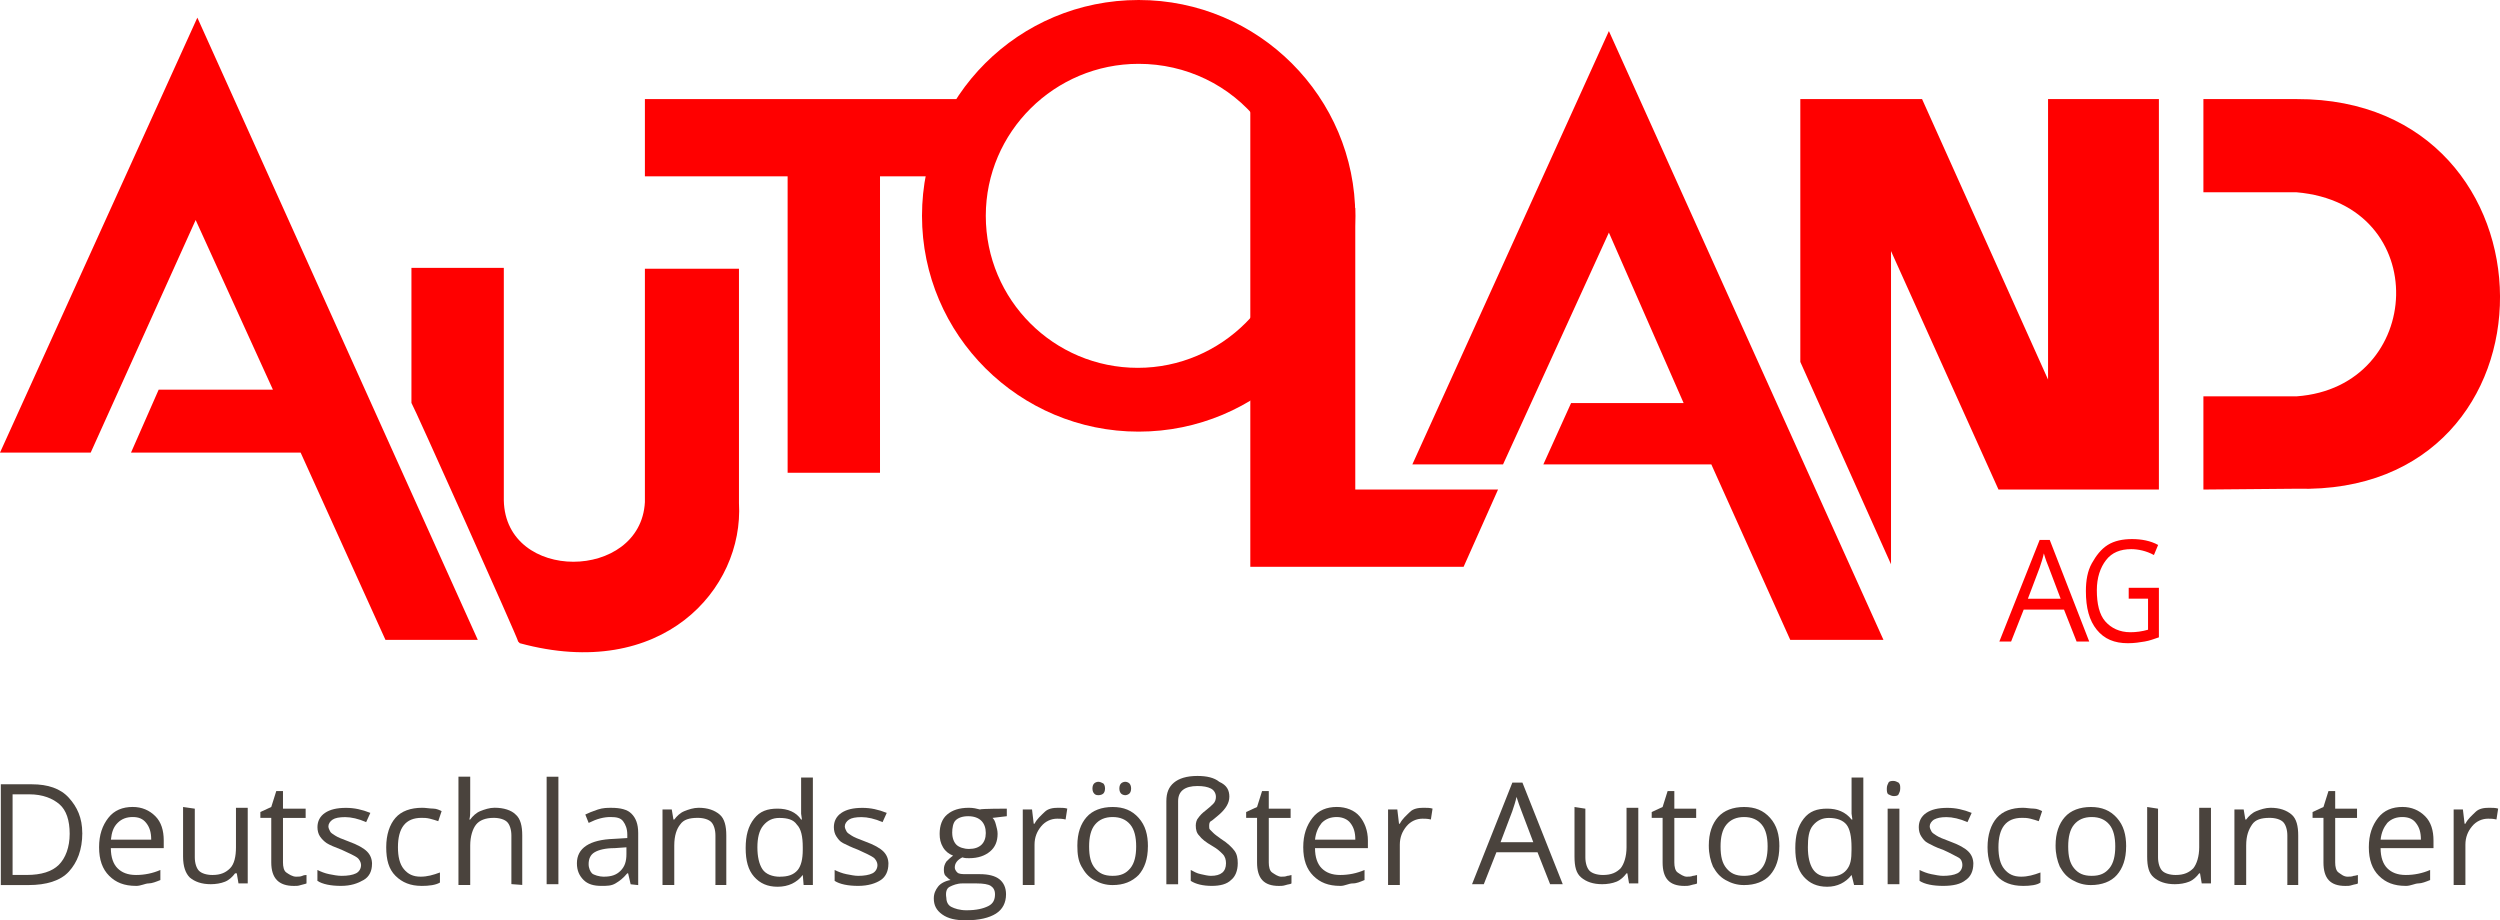<?xml version="1.0" encoding="UTF-8"?>
<svg id="Ebene_1" data-name="Ebene 1" xmlns="http://www.w3.org/2000/svg" viewBox="0 0 607.81 223.75">
  <defs>
    <style>
      .cls-1 {
        fill: #4a433d;
      }

      .cls-1, .cls-2 {
        stroke-width: 0px;
      }

      .cls-2 {
        fill: red;
      }
    </style>
  </defs>
  <g>
    <path class="cls-1" d="M20.01,202.52c0,4.08-1.22,7.15-3.27,9.39s-5.51,3.27-9.8,3.27H.2v-24.5h7.55c3.88,0,6.94,1.02,8.98,3.27s3.27,4.9,3.27,8.57h0ZM16.94,202.72c0-3.27-.82-5.72-2.45-7.15s-4.08-2.45-7.35-2.45H3.06v19.6h3.47c3.47,0,6.12-.82,7.76-2.45s2.65-4.29,2.65-7.55h0Z"/>
    <path class="cls-1" d="M33.07,215.38c-2.86,0-4.9-.82-6.53-2.45s-2.45-3.88-2.45-6.94.82-5.31,2.25-7.15,3.47-2.65,5.92-2.65c2.25,0,4.08.82,5.51,2.25s2.04,3.47,2.04,5.92v1.84h-12.86c0,2.25.61,3.88,1.63,4.9s2.45,1.63,4.49,1.63,4.08-.41,5.92-1.22v2.45c-1.02.41-2.04.82-2.86.82s-1.84.61-3.06.61ZM32.26,198.64c-1.43,0-2.65.41-3.67,1.43s-1.43,2.25-1.63,4.08h9.8c0-1.84-.41-3.06-1.22-4.08s-1.84-1.43-3.27-1.43h0Z"/>
    <path class="cls-1" d="M47.36,196.6v11.84c0,1.43.41,2.65,1.02,3.27s1.84,1.02,3.27,1.02c2.04,0,3.27-.61,4.29-1.63s1.43-2.86,1.43-5.1v-9.6h2.86v18.37h-2.25l-.41-2.45h-.41c-.61.82-1.43,1.63-2.45,2.04s-2.25.61-3.47.61c-2.25,0-3.88-.61-5.1-1.63-1.02-1.02-1.63-2.65-1.63-5.1v-12.04l2.86.41h0Z"/>
    <path class="cls-1" d="M72.07,213.14c.41,0,1.02,0,1.43-.2s.82-.2,1.02-.2v2.04c-.41.2-.82.2-1.43.41s-1.02.2-1.63.2c-3.67,0-5.51-1.84-5.51-5.72v-10.82h-2.65v-1.43l2.65-1.22,1.22-3.88h1.63v4.29h5.51v2.25h-5.51v10.82c0,1.02.2,2.04.82,2.45s1.43,1.02,2.45,1.02h0Z"/>
    <path class="cls-1" d="M90.44,210.07c0,1.63-.61,3.06-2.04,3.88s-3.06,1.43-5.51,1.43-4.49-.41-5.72-1.22v-2.65c.82.41,1.84.82,2.86,1.02s2.04.41,3.06.41c1.43,0,2.65-.2,3.47-.61.82-.41,1.22-1.22,1.22-2.04,0-.61-.41-1.43-1.02-1.84s-1.84-1.02-3.67-1.84c-1.63-.61-3.06-1.22-3.67-1.63s-1.22-1.02-1.63-1.63-.61-1.43-.61-2.25c0-1.43.61-2.65,1.84-3.47,1.22-.82,2.86-1.22,5.1-1.22,2.04,0,3.88.41,5.92,1.22l-1.02,2.25c-1.84-.82-3.67-1.22-5.1-1.22s-2.45.2-3.06.61-1.02,1.02-1.02,1.63c0,.41.2.82.41,1.22.2.41.61.61,1.22,1.02s1.63.82,3.27,1.43c2.25.82,3.67,1.63,4.49,2.45s1.22,1.84,1.22,3.06h0Z"/>
    <path class="cls-1" d="M102.48,215.38c-2.65,0-4.7-.82-6.33-2.45s-2.25-3.88-2.25-6.94.82-5.51,2.25-7.15,3.67-2.45,6.53-2.45c.82,0,1.84.2,2.65.2s1.63.41,2.04.61l-.82,2.45c-.61-.2-1.22-.41-2.04-.61s-1.43-.2-2.04-.2c-3.88,0-5.72,2.45-5.72,7.15,0,2.25.41,4.08,1.43,5.31s2.25,1.84,4.08,1.84c1.63,0,3.06-.41,4.7-1.02v2.45c-1.02.61-2.65.82-4.49.82h0Z"/>
    <path class="cls-1" d="M124.33,214.97v-11.84c0-1.43-.41-2.65-1.02-3.27s-1.84-1.02-3.27-1.02c-2.04,0-3.47.61-4.29,1.63s-1.43,2.86-1.43,5.1v9.6h-2.86v-26.34h2.86v7.96c0,1.02,0,1.63-.2,2.45h.2c.61-.82,1.43-1.63,2.45-2.04s2.25-.82,3.47-.82c2.25,0,4.08.61,5.1,1.63,1.22,1.02,1.63,2.86,1.63,5.1v12.04l-2.65-.2h0Z"/>
    <path class="cls-1" d="M135.76,214.97h-2.86v-26.13h2.86v26.13Z"/>
    <path class="cls-1" d="M153.32,214.97l-.61-2.65h-.2c-1.02,1.22-1.84,1.84-2.86,2.45s-2.04.61-3.47.61c-1.84,0-3.27-.41-4.29-1.43s-1.63-2.25-1.63-4.08c0-3.67,3.06-5.72,8.98-5.92l3.27-.2v-.82c0-1.43-.41-2.45-1.02-3.27s-1.63-1.02-3.06-1.02c-1.63,0-3.27.41-5.31,1.43l-.82-2.04c.82-.41,1.84-.82,3.06-1.22s2.25-.41,3.27-.41c2.25,0,3.88.41,4.9,1.43s1.63,2.45,1.63,4.7v12.66l-1.84-.2h0ZM146.79,213.14c1.84,0,3.06-.41,4.08-1.43s1.43-2.25,1.43-4.08v-1.63l-2.86.2c-2.25,0-3.88.41-4.9,1.02s-1.43,1.63-1.43,2.86c0,1.02.41,1.84.82,2.25s1.84.82,2.86.82h0Z"/>
    <path class="cls-1" d="M173.94,214.97v-11.84c0-1.43-.41-2.65-1.02-3.27s-1.84-1.02-3.27-1.02c-2.04,0-3.47.41-4.29,1.63-.82,1.02-1.43,2.65-1.43,5.1v9.6h-2.86v-18.37h2.25l.41,2.45h.2c.61-.82,1.43-1.63,2.45-2.04s2.25-.82,3.47-.82c2.25,0,3.88.61,5.1,1.63s1.63,2.86,1.63,5.1v12.04h-2.65v-.2Z"/>
    <path class="cls-1" d="M195.17,212.73h0c-1.43,1.84-3.47,2.86-6.12,2.86-2.45,0-4.29-.82-5.72-2.45s-2.04-3.88-2.04-6.94.61-5.31,2.04-7.15,3.27-2.45,5.72-2.45,4.49.82,5.72,2.65h.2l-.2-1.43v-8.78h2.86v26.13h-2.25l-.2-2.45h0ZM189.66,213.14c1.84,0,3.27-.41,4.29-1.63.82-1.02,1.22-2.65,1.22-4.9v-.61c0-2.65-.41-4.49-1.43-5.51-.82-1.22-2.25-1.63-4.29-1.63-1.63,0-2.86.61-3.88,1.84s-1.43,3.06-1.43,5.31.41,4.08,1.22,5.31,2.45,1.84,4.29,1.84h0Z"/>
    <path class="cls-1" d="M215.99,210.07c0,1.63-.61,3.06-1.84,3.88s-3.06,1.43-5.51,1.43-4.49-.41-5.72-1.22v-2.65c.82.41,1.84.82,2.86,1.02s2.04.41,2.86.41c1.43,0,2.65-.2,3.47-.61.82-.41,1.22-1.22,1.22-2.04,0-.61-.41-1.43-1.02-1.84s-1.84-1.02-3.67-1.84c-1.63-.61-2.86-1.22-3.67-1.63s-1.22-1.02-1.63-1.63-.61-1.43-.61-2.25c0-1.43.61-2.65,1.84-3.47,1.22-.82,2.86-1.22,5.1-1.22,2.04,0,3.88.41,5.92,1.22l-1.02,2.25c-1.84-.82-3.67-1.22-5.1-1.22s-2.45.2-3.06.61-1.02,1.02-1.02,1.63c0,.41.2.82.41,1.22s.61.61,1.22,1.02,1.63.82,3.27,1.43c2.25.82,3.67,1.63,4.49,2.45s1.22,1.84,1.22,3.06h0Z"/>
    <path class="cls-1" d="M244.78,196.6v1.84l-3.47.41c.41.41.61.82.82,1.63s.41,1.43.41,2.25c0,1.84-.61,3.27-1.84,4.29s-2.86,1.63-5.1,1.63c-.61,0-1.02,0-1.63-.2-1.22.61-1.84,1.43-1.84,2.45,0,.41.2.82.61,1.22s1.22.41,2.25.41h3.27c2.04,0,3.67.41,4.7,1.22s1.63,2.04,1.63,3.67c0,2.04-.82,3.67-2.45,4.7s-4.08,1.63-7.35,1.63c-2.45,0-4.29-.41-5.72-1.43s-2.04-2.25-2.04-3.88c0-1.22.41-2.04,1.02-2.86s1.84-1.43,3.06-1.63c-.41-.2-.82-.61-1.22-1.02s-.41-1.02-.41-1.63.2-1.22.61-1.84c.41-.41,1.02-1.02,1.63-1.43-1.02-.41-1.84-1.02-2.45-2.04-.61-1.02-.82-2.04-.82-3.27,0-2.04.61-3.67,1.84-4.7s2.86-1.63,5.31-1.63c1.02,0,1.84.2,2.65.41.2-.2,6.53-.2,6.53-.2ZM230.08,218.24c0,1.02.41,1.84,1.22,2.25s2.04.82,3.67.82c2.45,0,4.08-.41,5.31-1.02s1.63-1.63,1.63-2.86c0-1.02-.41-1.63-1.02-2.04s-1.84-.61-3.47-.61h-3.47c-1.22,0-2.25.41-3.06.82s-1.02,1.43-.82,2.65h0ZM231.51,202.52c0,1.22.41,2.25,1.02,2.86s1.84,1.02,3.06,1.02c2.65,0,4.08-1.43,4.08-3.88s-1.43-4.08-4.29-4.08c-1.43,0-2.45.41-3.06,1.02s-.82,1.84-.82,3.06h0Z"/>
    <path class="cls-1" d="M257.23,196.39c.82,0,1.63,0,2.25.2l-.41,2.65c-.82-.2-1.43-.2-2.04-.2-1.43,0-2.86.61-3.88,1.84s-1.63,2.65-1.63,4.49v9.8h-2.86v-18.37h2.25l.41,3.47h.2c.61-1.22,1.63-2.04,2.45-2.86s2.04-1.02,3.27-1.02h0Z"/>
    <path class="cls-1" d="M279.08,205.79c0,3.06-.82,5.31-2.25,6.94-1.63,1.63-3.67,2.45-6.33,2.45-1.63,0-3.06-.41-4.49-1.22s-2.25-1.84-3.06-3.27-1.02-3.06-1.02-5.1c0-3.06.82-5.31,2.25-6.94,1.43-1.63,3.67-2.45,6.33-2.45s4.7.82,6.33,2.65,2.25,4.08,2.25,6.94h0ZM264.79,205.79c0,2.45.41,4.08,1.43,5.31s2.25,1.84,4.29,1.84,3.27-.61,4.29-1.84,1.43-3.06,1.43-5.31-.41-4.08-1.43-5.31-2.45-1.84-4.29-1.84-3.27.61-4.29,1.84-1.43,3.06-1.43,5.31h0ZM265.6,191.7c0-.61.2-1.02.41-1.22.2-.2.61-.41,1.02-.41s.82.2,1.22.41c.2.2.41.61.41,1.22s-.2,1.02-.41,1.22-.61.41-1.22.41-.82-.2-1.02-.41-.41-.61-.41-1.22ZM272.14,191.7c0-.61.2-1.02.41-1.22.2-.2.61-.41,1.02-.41s.82.2,1.02.41.41.61.41,1.22-.2,1.02-.41,1.22-.61.41-1.02.41-.82-.2-1.02-.41-.41-.61-.41-1.22Z"/>
    <path class="cls-1" d="M298.88,193.74c0,1.43-.82,2.86-2.45,4.29-1.02.82-1.63,1.43-2.04,1.63s-.41.82-.41,1.22,0,.61.2.82.41.41.82.82,1.02.82,1.84,1.43c1.63,1.02,2.65,2.04,3.27,2.86s.82,1.84.82,3.06c0,1.84-.61,3.27-1.63,4.08-1.02,1.02-2.65,1.43-4.7,1.43s-3.88-.41-5.1-1.22v-2.65c.82.41,1.43.82,2.45,1.02.82.2,1.84.41,2.45.41,2.45,0,3.67-1.02,3.67-3.06,0-.82-.2-1.63-.82-2.25s-1.22-1.22-2.65-2.04-2.45-1.63-3.06-2.45c-.61-.61-.82-1.43-.82-2.45,0-.61.2-1.43.61-1.84.41-.61,1.02-1.22,1.84-1.84s1.43-1.22,1.84-1.63.61-1.02.61-1.63c0-.82-.41-1.63-1.22-2.04-.82-.41-1.84-.61-3.27-.61-3.06,0-4.7,1.22-4.7,3.67v20.21h-2.86v-20.21c0-2.04.61-3.47,1.84-4.49s3.06-1.63,5.72-1.63c2.25,0,4.08.41,5.31,1.43,1.84.82,2.45,2.04,2.45,3.67h0Z"/>
    <path class="cls-1" d="M311.54,213.14c.41,0,1.02,0,1.43-.2.41,0,.82-.2,1.02-.2v2.04c-.2.2-.82.2-1.43.41s-1.22.2-1.63.2c-3.67,0-5.31-1.84-5.31-5.72v-10.82h-2.65v-1.43l2.65-1.22,1.22-3.88h1.63v4.29h5.31v2.25h-5.31v10.82c0,1.02.2,2.04.82,2.45s1.43,1.02,2.25,1.02h0Z"/>
    <path class="cls-1" d="M325.83,215.38c-2.86,0-4.9-.82-6.53-2.45s-2.45-3.88-2.45-6.94.82-5.31,2.25-7.15c1.43-1.84,3.47-2.65,5.92-2.65,2.25,0,4.29.82,5.51,2.25,1.22,1.43,2.04,3.47,2.04,5.92v1.84h-12.86c0,2.25.61,3.88,1.63,4.9s2.45,1.63,4.49,1.63,4.08-.41,5.92-1.22v2.45c-1.02.41-1.84.82-2.86.82s-1.84.61-3.06.61ZM325.01,198.64c-1.43,0-2.65.41-3.67,1.43-.82,1.02-1.43,2.25-1.63,4.08h9.8c0-1.84-.41-3.06-1.22-4.08-.61-.82-1.84-1.43-3.27-1.43h0Z"/>
    <path class="cls-1" d="M346.04,196.39c.82,0,1.63,0,2.25.2l-.41,2.65c-.82-.2-1.43-.2-2.04-.2-1.43,0-2.86.61-3.88,1.84s-1.63,2.65-1.63,4.49v9.8h-2.86v-18.37h2.25l.41,3.47h.2c.61-1.22,1.63-2.04,2.45-2.86s2.04-1.02,3.27-1.02h0Z"/>
    <path class="cls-1" d="M376.87,214.97l-3.06-7.76h-10l-3.06,7.76h-2.86l9.8-24.7h2.45l9.8,24.7h-3.06ZM372.78,204.76l-2.86-7.55c-.41-1.02-.82-2.25-1.22-3.47-.2,1.02-.61,2.25-1.02,3.47l-2.86,7.55h7.96Z"/>
    <path class="cls-1" d="M385.44,196.6v11.84c0,1.43.41,2.65,1.02,3.27s1.84,1.02,3.27,1.02c2.04,0,3.27-.61,4.29-1.63.82-1.02,1.43-2.86,1.43-5.1v-9.6h2.86v18.37h-2.25l-.41-2.45h-.2c-.61.82-1.43,1.63-2.45,2.04s-2.25.61-3.47.61c-2.25,0-3.88-.61-5.1-1.63s-1.63-2.65-1.63-5.1v-12.04l2.65.41h0Z"/>
    <path class="cls-1" d="M410.14,213.14c.41,0,1.02,0,1.43-.2.41,0,.82-.2,1.02-.2v2.04c-.2.2-.82.2-1.43.41s-1.22.2-1.63.2c-3.67,0-5.31-1.84-5.31-5.72v-10.82h-2.65v-1.43l2.65-1.22,1.22-3.88h1.63v4.29h5.31v2.25h-5.31v10.82c0,1.02.2,2.04.82,2.45s1.43,1.02,2.25,1.02h0Z"/>
    <path class="cls-1" d="M432.6,205.79c0,3.06-.82,5.31-2.25,6.94s-3.67,2.45-6.33,2.45c-1.63,0-3.06-.41-4.49-1.22s-2.25-1.84-3.06-3.27c-.61-1.43-1.02-3.06-1.02-5.1,0-3.06.82-5.31,2.25-6.94s3.67-2.45,6.33-2.45,4.7.82,6.33,2.65,2.25,4.08,2.25,6.94h0ZM418.31,205.79c0,2.45.41,4.08,1.43,5.31s2.25,1.84,4.29,1.84,3.27-.61,4.29-1.84,1.43-3.06,1.43-5.31-.41-4.08-1.43-5.31-2.45-1.84-4.29-1.84-3.27.61-4.29,1.84-1.43,3.06-1.43,5.31h0Z"/>
    <path class="cls-1" d="M450.16,212.73h0c-1.43,1.84-3.47,2.86-5.92,2.86s-4.29-.82-5.72-2.45c-1.43-1.63-2.04-3.88-2.04-6.94s.61-5.31,2.04-7.15c1.43-1.84,3.27-2.45,5.72-2.45s4.49.82,5.92,2.65h.2l-.2-1.43v-8.78h2.86v26.13h-2.25l-.61-2.45h0ZM444.64,213.14c1.84,0,3.27-.41,4.29-1.63s1.22-2.65,1.22-4.9v-.61c0-2.65-.41-4.49-1.22-5.51s-2.25-1.63-4.29-1.63c-1.63,0-2.86.61-3.88,1.84s-1.22,3.06-1.22,5.31.41,4.08,1.22,5.31c.82,1.22,2.04,1.84,3.88,1.84h0Z"/>
    <path class="cls-1" d="M458.73,191.7c0-.61.2-1.02.41-1.43s.82-.41,1.22-.41.82.2,1.22.41c.41.41.41.82.41,1.43s-.2,1.02-.41,1.43-.82.41-1.22.41-.82-.2-1.22-.41-.41-.82-.41-1.43h0ZM461.79,214.97h-2.86v-18.37h2.86v18.37Z"/>
    <path class="cls-1" d="M479.76,210.07c0,1.63-.61,3.06-1.84,3.88-1.22,1.02-3.06,1.43-5.51,1.43s-4.49-.41-5.72-1.22v-2.65c.82.41,1.84.82,2.86,1.02s2.04.41,2.86.41c1.43,0,2.65-.2,3.47-.61s1.22-1.22,1.22-2.04c0-.61-.2-1.43-1.02-1.84s-1.84-1.02-3.67-1.84c-1.84-.61-2.86-1.22-3.67-1.63s-1.22-1.02-1.63-1.63-.61-1.43-.61-2.25c0-1.43.61-2.65,1.84-3.47s2.86-1.22,5.1-1.22c2.04,0,3.88.41,5.92,1.22l-1.02,2.25c-1.84-.82-3.67-1.22-5.1-1.22s-2.25.2-3.06.61c-.61.41-1.02,1.02-1.02,1.63,0,.41.2.82.41,1.22s.61.61,1.22,1.02,1.63.82,3.27,1.43c2.25.82,3.67,1.63,4.49,2.45s1.22,1.84,1.22,3.06h0Z"/>
    <path class="cls-1" d="M491.8,215.38c-2.65,0-4.9-.82-6.33-2.45-1.43-1.63-2.25-3.88-2.25-6.94s.82-5.51,2.25-7.15c1.43-1.63,3.67-2.45,6.33-2.45.82,0,1.84.2,2.65.2s1.63.41,2.04.61l-.82,2.45c-.61-.2-1.22-.41-2.04-.61s-1.43-.2-2.04-.2c-3.88,0-5.72,2.45-5.72,7.15,0,2.25.41,4.08,1.43,5.31s2.25,1.84,4.08,1.84c1.63,0,3.06-.41,4.7-1.02v2.45c-.82.61-2.45.82-4.29.82h0Z"/>
    <path class="cls-1" d="M516.91,205.79c0,3.06-.82,5.31-2.25,6.94s-3.67,2.45-6.33,2.45c-1.63,0-3.06-.41-4.49-1.22s-2.25-1.84-3.06-3.27c-.61-1.43-1.02-3.06-1.02-5.1,0-3.06.82-5.31,2.25-6.94s3.67-2.45,6.33-2.45,4.7.82,6.33,2.65,2.25,4.08,2.25,6.94h0ZM502.83,205.79c0,2.45.41,4.08,1.43,5.31s2.25,1.84,4.29,1.84,3.27-.61,4.29-1.84,1.43-3.06,1.43-5.31-.41-4.08-1.43-5.31-2.45-1.84-4.29-1.84-3.27.61-4.29,1.84c-1.02,1.22-1.43,3.06-1.43,5.31h0Z"/>
    <path class="cls-1" d="M524.67,196.6v11.84c0,1.43.41,2.65,1.02,3.27s1.84,1.02,3.27,1.02c2.04,0,3.27-.61,4.29-1.63.82-1.02,1.43-2.86,1.43-5.1v-9.6h2.86v18.37h-2.25l-.41-2.45h-.2c-.61.82-1.43,1.63-2.45,2.04s-2.25.61-3.47.61c-2.25,0-3.88-.61-5.1-1.63s-1.63-2.65-1.63-5.1v-12.04l2.65.41h0Z"/>
    <path class="cls-1" d="M556.11,214.97v-11.84c0-1.43-.41-2.65-1.02-3.27s-1.84-1.02-3.27-1.02c-2.04,0-3.47.41-4.29,1.63s-1.43,2.65-1.43,5.1v9.6h-2.86v-18.37h2.25l.41,2.45h.2c.61-.82,1.43-1.63,2.45-2.04s2.25-.82,3.47-.82c2.25,0,3.88.61,5.1,1.63s1.63,2.86,1.63,5.1v12.04h-2.65v-.2Z"/>
    <path class="cls-1" d="M570.81,213.14c.41,0,1.02,0,1.43-.2.41,0,.82-.2,1.02-.2v2.04c-.2.2-.82.2-1.43.41s-1.02.2-1.63.2c-3.67,0-5.31-1.84-5.31-5.72v-10.82h-2.65v-1.43l2.65-1.22,1.22-3.88h1.63v4.29h5.31v2.25h-5.31v10.82c0,1.02.2,2.04.82,2.45s1.22,1.02,2.25,1.02h0Z"/>
    <path class="cls-1" d="M584.9,215.38c-2.86,0-4.9-.82-6.53-2.45s-2.45-3.88-2.45-6.94.82-5.31,2.25-7.15,3.47-2.65,5.92-2.65c2.25,0,4.08.82,5.51,2.25s2.04,3.47,2.04,5.92v1.84h-12.86c0,2.25.61,3.88,1.63,4.9s2.45,1.63,4.49,1.63,4.08-.41,5.92-1.22v2.45c-1.02.41-2.04.82-2.86.82s-1.84.61-3.06.61ZM584.08,198.64c-1.43,0-2.65.41-3.67,1.43-.82,1.02-1.43,2.25-1.63,4.08h9.8c0-1.84-.41-3.06-1.22-4.08-.61-.82-1.63-1.43-3.27-1.43h0Z"/>
    <path class="cls-1" d="M605.11,196.39c.82,0,1.63,0,2.25.2l-.41,2.65c-.82-.2-1.43-.2-2.04-.2-1.43,0-2.86.61-3.88,1.84s-1.63,2.65-1.63,4.49v9.8h-2.86v-18.37h2.25l.41,3.47h.2c.61-1.22,1.63-2.04,2.45-2.86s2.04-1.02,3.27-1.02h0Z"/>
  </g>
  <path class="cls-2" d="M504.87,155.97l-3.06-7.76h-9.8l-3.06,7.76h-2.86l9.8-24.7h2.45l9.6,24.7h-3.06ZM500.99,145.56l-2.86-7.55c-.41-1.02-.82-2.04-1.22-3.47-.2,1.02-.61,2.25-1.02,3.47l-2.86,7.55h7.96Z"/>
  <path class="cls-2" d="M517.53,142.91h7.35v12.04c-1.22.41-2.25.82-3.47,1.02s-2.45.41-4.08.41c-3.27,0-5.72-1.02-7.55-3.27s-2.65-5.31-2.65-9.39c0-2.65.41-4.9,1.43-6.74,1.02-1.84,2.25-3.47,3.88-4.49s3.67-1.43,5.92-1.43,4.49.41,6.33,1.43l-1.02,2.45c-1.84-1.02-3.88-1.43-5.51-1.43-2.65,0-4.7.82-6.12,2.65s-2.25,4.29-2.25,7.35c0,3.27.61,5.92,2.04,7.55s3.47,2.65,6.12,2.65c1.43,0,2.86-.2,4.29-.61v-7.55h-4.7v-2.65h0Z"/>
  <polygon class="cls-2" points="191.49 114.94 191.49 42.87 156.79 42.87 156.79 24.09 233.75 24.09 233.75 42.87 213.95 42.87 213.95 114.94 191.49 114.94"/>
  <polygon class="cls-2" points="329.5 137.8 303.98 137.8 303.98 46.75 303.98 12.86 313.17 23.27 321.74 35.11 329.5 50.63 329.5 119.02 364.21 119.02 355.84 137.8 329.5 137.8"/>
  <polygon class="cls-2" points="73.09 110.04 31.85 110.04 38.58 94.73 66.35 94.73 47.57 53.49 22.05 110.04 0 110.04 47.98 4.29 116.16 155.56 93.71 155.56 73.09 110.04"/>
  <path class="cls-2" d="M100.03,97.99v-32.87h22.46v56.55c.41,20.01,33.28,19.6,34.3.41v-56.75h22.87v56.96c1.22,21.03-18.78,43.48-53.28,34.09l-.2-.2-.2-.2c.2-.2-25.72-57.98-25.93-57.98Z"/>
  <polygon class="cls-2" points="437.7 87.99 437.7 24.09 467.3 24.09 497.93 92.28 497.93 24.09 524.88 24.09 524.88 119.02 485.88 119.02 459.75 61.04 459.75 137.19 437.7 87.99"/>
  <path class="cls-2" d="M535.7,119.02v-22.66h22.66c31.24-2.25,33.28-46.75,0-49.61h-22.66v-22.66h22.66c65.53-.2,66.35,96.56,0,94.73l-22.66.2h0Z"/>
  <polygon class="cls-2" points="435.25 155.56 416.06 112.9 375.23 112.9 381.97 97.99 409.33 97.99 391.16 56.55 365.43 112.9 343.38 112.9 391.16 7.55 457.91 155.56 435.25 155.56"/>
  <path class="cls-2" d="M276.83,0c-29.19,0-52.67,23.48-52.67,52.47s23.68,52.47,52.67,52.47,52.67-23.48,52.67-52.47c0-28.79-23.48-52.47-52.67-52.47ZM239.67,52.47c0-20.42,16.74-36.95,37.16-36.95,11.43,0,22.25,5.1,29.4,14.29,4.9,6.53,7.55,14.29,7.55,22.46,0,20.42-16.74,37.16-37.16,37.16s-36.95-16.54-36.95-36.95Z"/>
</svg>